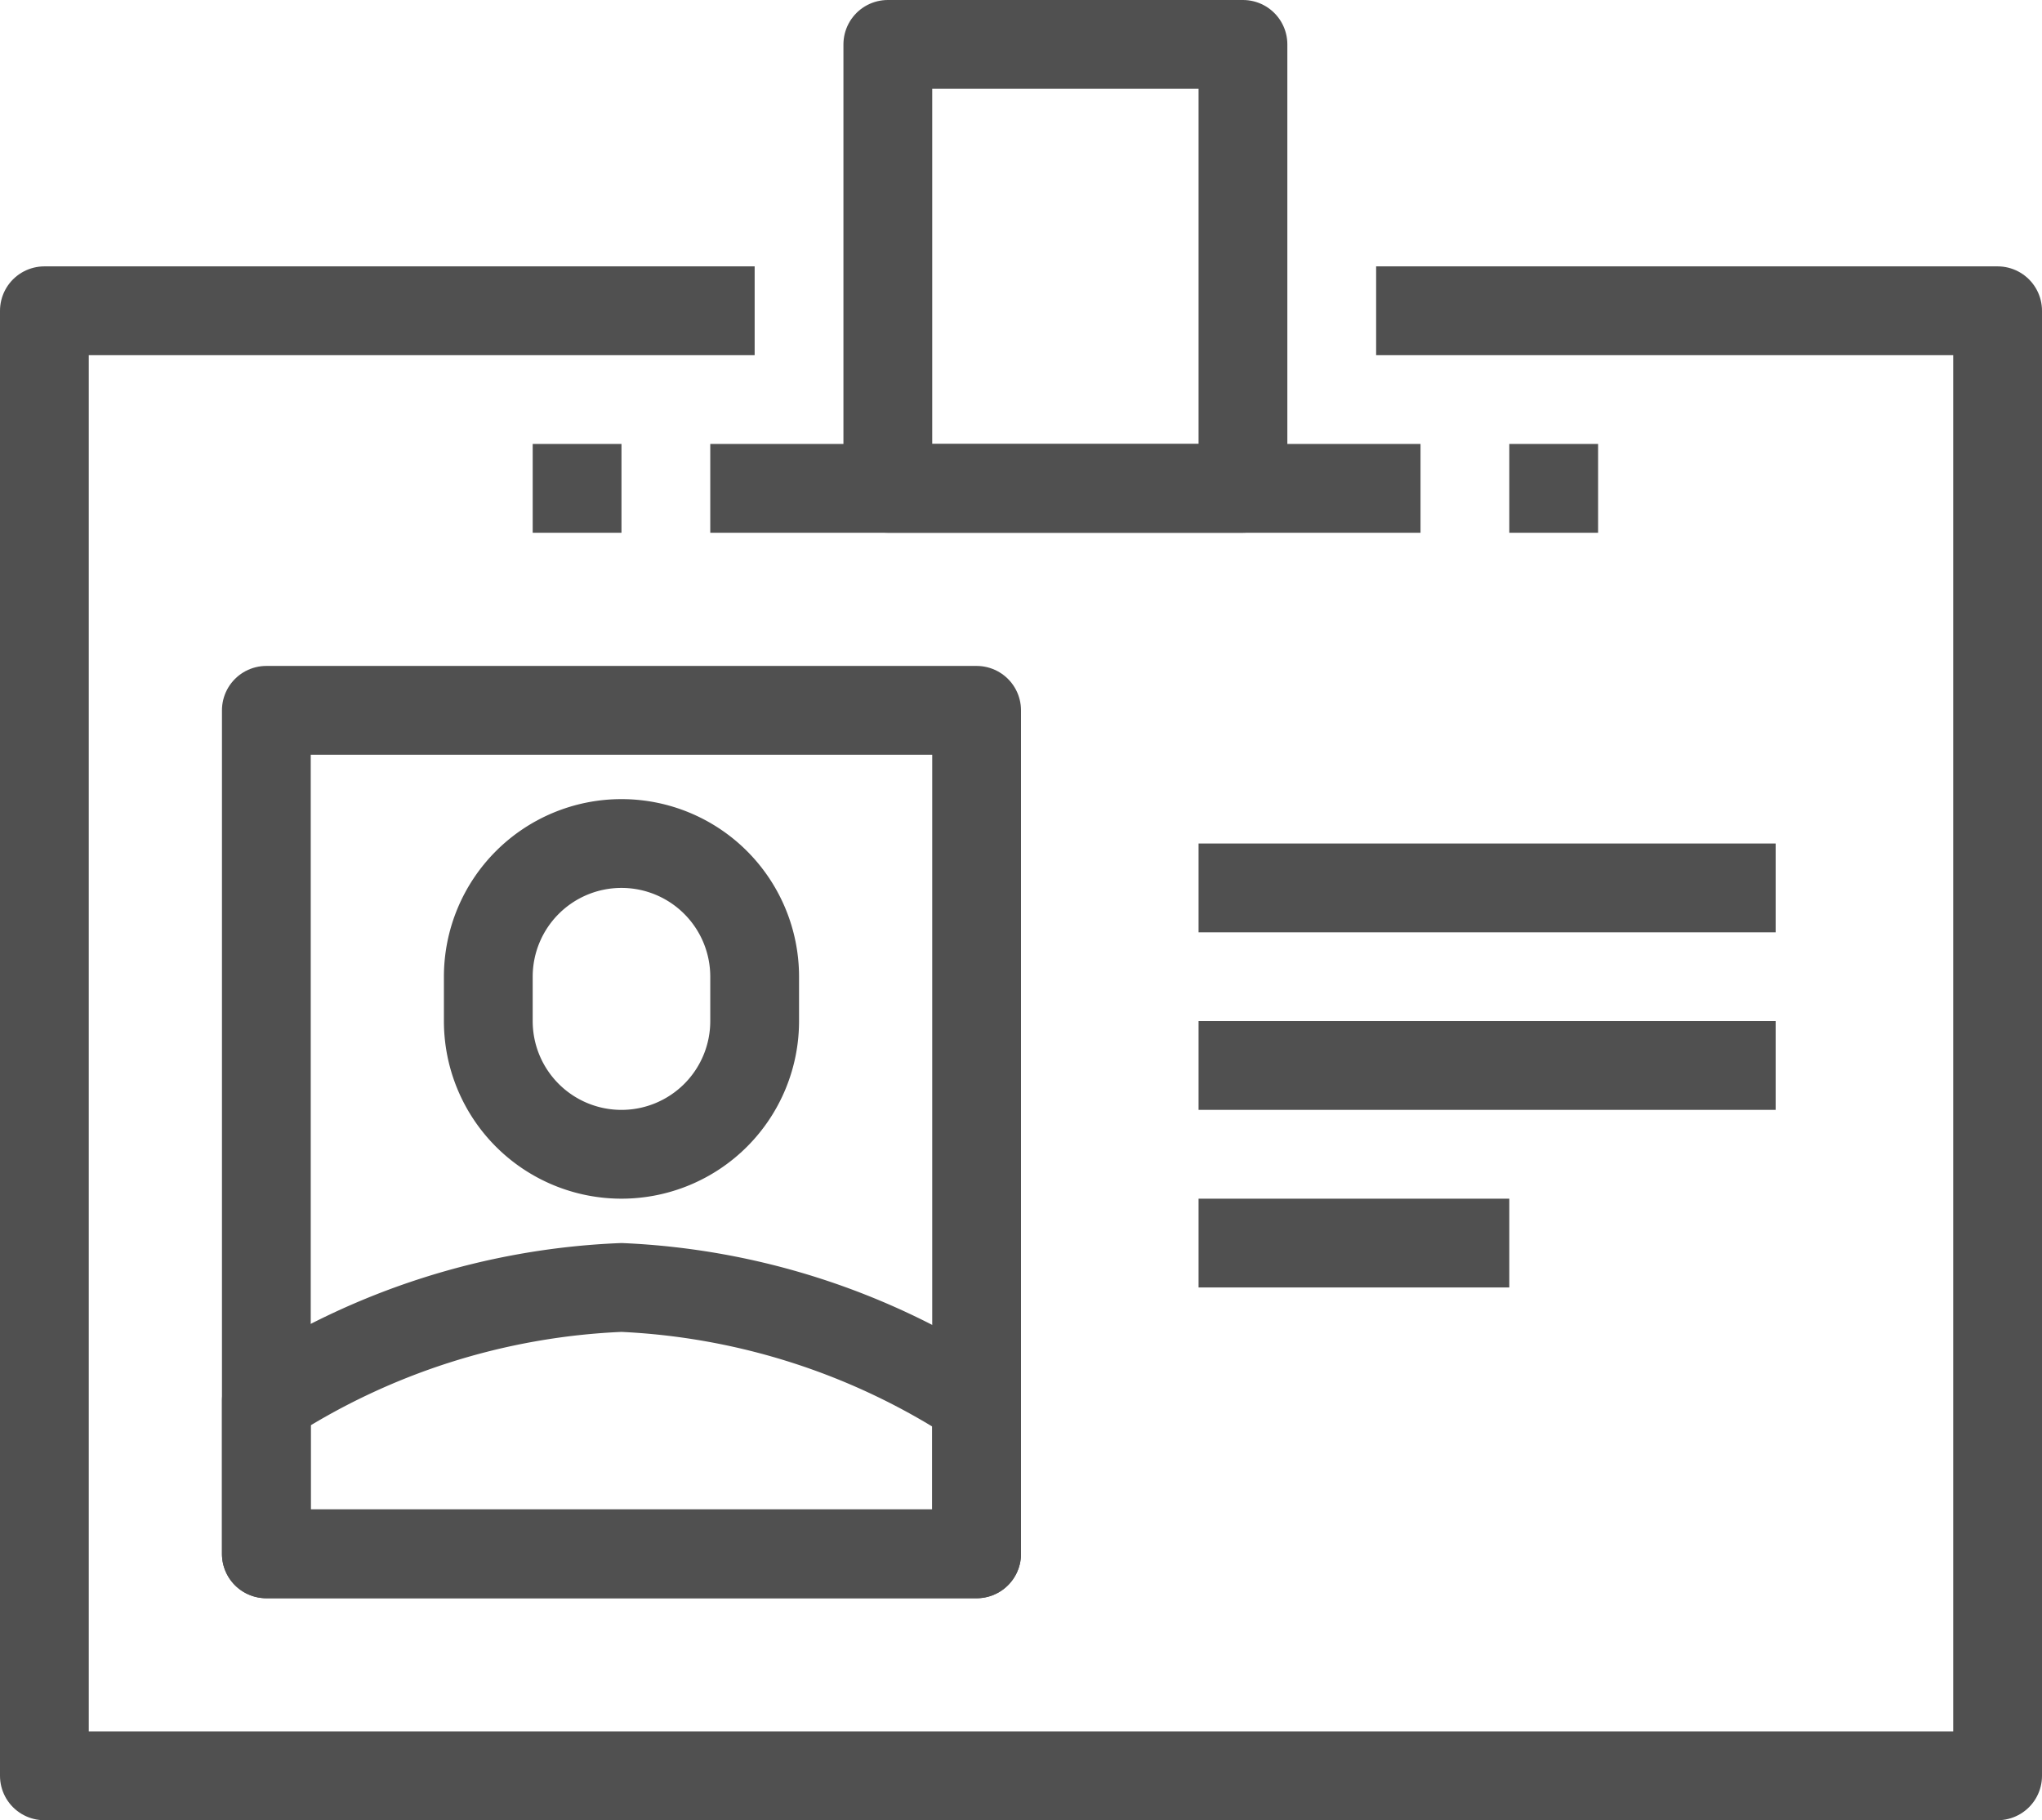 <svg xmlns="http://www.w3.org/2000/svg" viewBox="0 0 46 41"><defs><style>.cls-1{fill:none;stroke:#505050;stroke-linejoin:round;stroke-width:2px;}</style></defs><title>picto-authentifizierung</title><g id="Ebene_2" data-name="Ebene 2"><g id="icons"><polyline class="cls-1" points="31 7 45 7 45 40 1 40 1 7 17 7"/><rect class="cls-1" x="6" y="16" width="16" height="19"/><path class="cls-1" d="M14,35h8V31.58A15.88,15.88,0,0,0,14,29a15.88,15.88,0,0,0-8,2.55V35Z"/><path class="cls-1" d="M14,19h0a3,3,0,0,0-3,3v1a3,3,0,0,0,3,3h0a3,3,0,0,0,3-3V22A3,3,0,0,0,14,19Z"/><line class="cls-1" x1="27" y1="20" x2="40" y2="20"/><line class="cls-1" x1="27" y1="24" x2="40" y2="24"/><line class="cls-1" x1="27" y1="28" x2="34" y2="28"/><line class="cls-1" x1="16" y1="11" x2="32" y2="11"/><line class="cls-1" x1="14" y1="11" x2="12" y2="11"/><line class="cls-1" x1="34" y1="11" x2="36" y2="11"/><rect class="cls-1" x="20" y="1" width="8" height="10"/></g></g></svg>